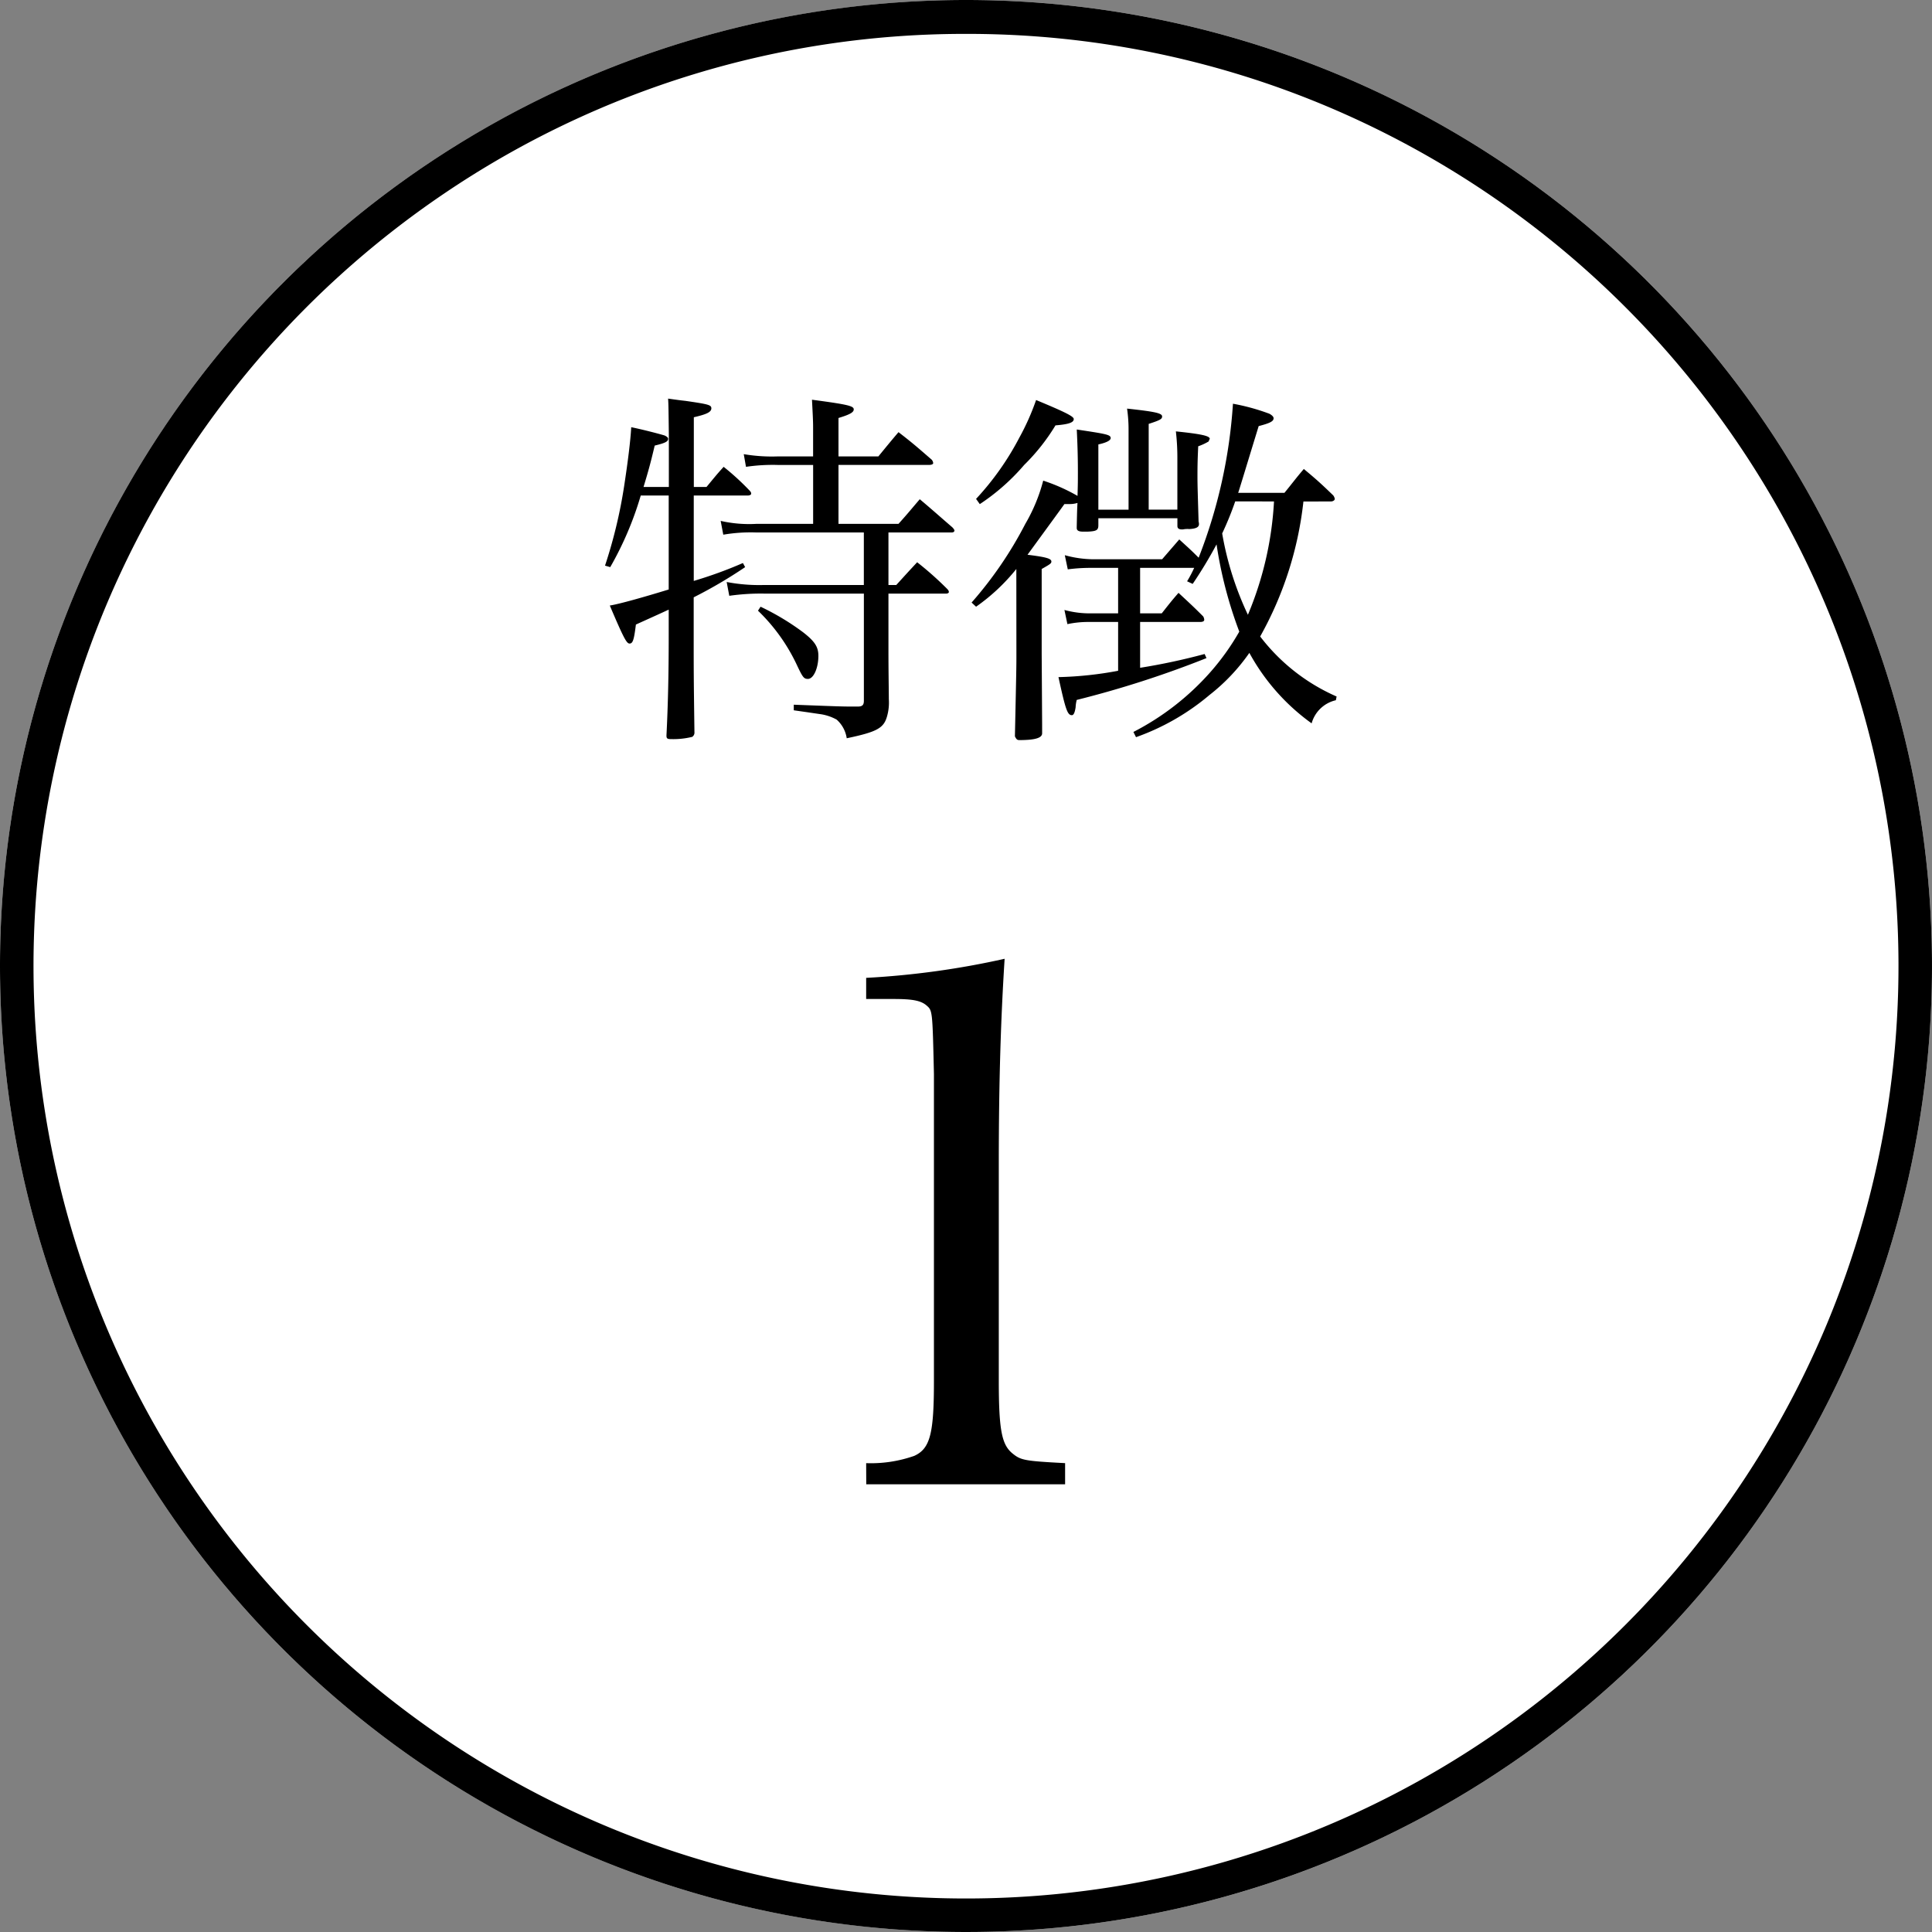 <svg xmlns="http://www.w3.org/2000/svg" width="114" height="114" viewBox="0 0 114 114"><rect x="0" y="0" width="114" height="114" fill="#808080" stroke="none"/><g transform="translate(-163 -2604)"><circle cx="57" cy="57" r="57" transform="translate(163 2604)" fill="#fff"/><path d="M57,2a54.734,54.734,0,0,0-30.75,9.392,55.166,55.166,0,0,0-19.929,24.2A54.925,54.925,0,0,0,11.392,87.75a55.166,55.166,0,0,0,24.2,19.929,54.925,54.925,0,0,0,52.158-5.071,55.166,55.166,0,0,0,19.929-24.2,54.925,54.925,0,0,0-5.071-52.158,55.166,55.166,0,0,0-24.2-19.929A54.654,54.654,0,0,0,57,2m0-2A57,57,0,1,1,0,57,57,57,0,0,1,57,0Z" transform="translate(163 2604)"/><path d="M-6.028-10.582v3.1H-11.9a10.229,10.229,0,0,1-2.222-.176l.154.814A13.184,13.184,0,0,1-11.9-6.974h5.874V-.66c0,.264-.088.352-.374.352-.9,0-.9,0-3.762-.11v.33l.77.11.748.11a2.824,2.824,0,0,1,1.012.33,1.827,1.827,0,0,1,.594,1.1C-5.258,1.188-4.862.968-4.664.286a2.964,2.964,0,0,0,.11-1.034c0-.528-.022-1.518-.022-2.992V-6.974h3.41c.088,0,.154-.044.154-.088,0-.066-.022-.11-.11-.2a19.441,19.441,0,0,0-1.76-1.562c-.572.616-.572.616-1.232,1.342h-.462v-3.1h3.74c.088,0,.154-.044.154-.11q0-.066-.132-.2c-.616-.528-1.254-1.1-1.914-1.65-.528.616-.7.836-1.254,1.452H-7.524v-3.476H-2.2c.176,0,.264-.044.264-.11a.358.358,0,0,0-.088-.2C-2.86-15.6-3.1-15.818-3.982-16.5c-.506.594-.682.814-1.188,1.43H-7.524v-2.266c.66-.2.9-.33.9-.506,0-.2-.308-.286-2.464-.572.044.858.066,1.232.066,1.628v1.716h-2.046a9.92,9.92,0,0,1-2.046-.132l.132.748a10.843,10.843,0,0,1,1.914-.11H-9.02v3.476h-3.366a7.561,7.561,0,0,1-2.09-.176l.154.814a9.628,9.628,0,0,1,1.936-.132Zm-13-2.684c.308-1.012.418-1.43.66-2.442.638-.154.792-.242.792-.4,0-.066-.066-.132-.22-.2-.374-.11-1.3-.352-1.958-.484-.044.814-.2,2.046-.418,3.476A28.782,28.782,0,0,1-21.3-8.624l.308.088a19.545,19.545,0,0,0,1.8-4.224h1.65v5.544c-1.364.418-2.9.858-3.476.946.814,1.914.99,2.244,1.166,2.244.2,0,.264-.242.374-1.122,1.364-.616,1.364-.616,1.936-.88V-4.51c0,2.332-.044,4.136-.132,5.9v.022c0,.154.044.2.264.2a4.709,4.709,0,0,0,1.254-.132.3.3,0,0,0,.132-.286c-.044-3.366-.044-3.366-.044-5.83V-6.754a27.466,27.466,0,0,0,3.036-1.782l-.132-.242a24.887,24.887,0,0,1-2.9,1.056V-12.76h3.168c.132,0,.22-.044.22-.11s-.022-.11-.11-.2A15.123,15.123,0,0,0-14.3-14.454c-.44.484-.572.66-1.012,1.188h-.748V-17.38c.77-.176,1.034-.308,1.034-.528,0-.2-.176-.242-1.54-.44-.22-.022-.55-.066-1.012-.132.022.374.022.374.044,2.134v3.08Zm6.754,7.3a10.827,10.827,0,0,1,2.288,3.19c.352.748.418.836.66.836.33,0,.616-.638.616-1.364,0-.528-.22-.858-.9-1.386A14.787,14.787,0,0,0-12.122-6.2Zm33.814-6.446c.11,0,.22-.066.22-.154a.5.5,0,0,0-.088-.2c-.726-.7-.946-.9-1.738-1.562-.506.594-.638.792-1.144,1.408H16.06c.044-.11.44-1.43,1.21-3.938.682-.176.88-.286.88-.462,0-.088-.088-.176-.242-.264a12.374,12.374,0,0,0-2.156-.594,30.24,30.24,0,0,1-2.024,9.086c-.484-.484-.616-.594-1.144-1.078L11.572-9H7.48A6.485,6.485,0,0,1,5.83-9.24l.176.836a9.862,9.862,0,0,1,1.3-.088H8.976v2.684H7.392a5.686,5.686,0,0,1-1.584-.2l.176.836A5.826,5.826,0,0,1,7.26-5.3H8.976V-2.42a21.473,21.473,0,0,1-3.52.374C5.874-.132,5.984.2,6.248.2c.11,0,.176-.176.22-.462A2.118,2.118,0,0,1,6.534-.7,59.9,59.9,0,0,0,14.19-3.168l-.11-.242a36.907,36.907,0,0,1-3.806.814V-5.3h3.542c.154,0,.242-.044.242-.132a.418.418,0,0,0-.066-.2c-.616-.616-.814-.792-1.452-1.386-.44.506-.572.682-.99,1.21H10.274V-8.492h3.19a7.209,7.209,0,0,1-.418.792l.33.154a26.288,26.288,0,0,0,1.408-2.332A24.917,24.917,0,0,0,16.126-4.73a14.382,14.382,0,0,1-1.716,2.4,15.509,15.509,0,0,1-4.532,3.52l.154.308A13.911,13.911,0,0,0,14.366-.99,11.427,11.427,0,0,0,16.72-3.476,12.476,12.476,0,0,0,20.394.682a1.928,1.928,0,0,1,1.43-1.364l.044-.22a11.436,11.436,0,0,1-4.51-3.542,20.962,20.962,0,0,0,2.552-7.964Zm-3.366,0a19.991,19.991,0,0,1-1.54,6.688,18.567,18.567,0,0,1-1.518-4.8,18.565,18.565,0,0,0,.77-1.892Zm-15.2,9c0,.77,0,.77-.088,4.862.088.176.132.22.264.22.946,0,1.342-.132,1.342-.4V.726L4.466-3.41V-8.426c.506-.286.572-.33.572-.44,0-.176-.308-.264-1.408-.4,1.3-1.782,2.024-2.772,2.178-2.992h.286a1.512,1.512,0,0,0,.484-.066c-.022.418-.022.418-.044,1.408v.066c0,.154.11.22.374.22h.264c.528-.022.638-.088.638-.374v-.418h4.664v.462q0,.2.264.2H12.8a1.28,1.28,0,0,1,.374-.022c.4-.022.572-.11.572-.286a.43.43,0,0,0-.022-.154c-.044-1.54-.066-2.09-.066-2.662,0-.418,0-.858.044-1.782a3.361,3.361,0,0,0,.616-.286,1.073,1.073,0,0,1,.066-.154c0-.176-.506-.286-2-.44a13.456,13.456,0,0,1,.088,1.518v3.1H10.78v-5.06c.682-.22.792-.286.792-.44,0-.2-.462-.286-2.068-.462a8.58,8.58,0,0,1,.088,1.3v4.664H7.81v-3.85c.506-.11.726-.242.726-.374,0-.2-.242-.242-2-.506.044.88.066,1.65.066,2.486,0,.528,0,.748-.022,1.43a10.738,10.738,0,0,0-2.024-.9A10.067,10.067,0,0,1,3.5-11.088,22.955,22.955,0,0,1,.33-6.446L.594-6.2A11.511,11.511,0,0,0,2.97-8.426ZM.814-12.254a12.528,12.528,0,0,0,2.618-2.31A11.961,11.961,0,0,0,5.28-16.9c.814-.066,1.078-.176,1.078-.374,0-.154-.484-.4-2.222-1.122a14.269,14.269,0,0,1-.99,2.222A16.5,16.5,0,0,1,.594-12.562Zm-6.7,57.835H5.848V44.334c-2.451-.129-2.623-.172-3.139-.6-.6-.516-.774-1.376-.774-4.257V26.7c0-5.074.129-8.729.344-12.126A49.328,49.328,0,0,1-5.891,15.7v1.247h1.634c1.075,0,1.591.086,1.935.387s.344.3.43,4.042v18.1c0,3.1-.215,4-1.161,4.429a7.713,7.713,0,0,1-2.838.43Z" transform="translate(220 2646)"/></g></svg>